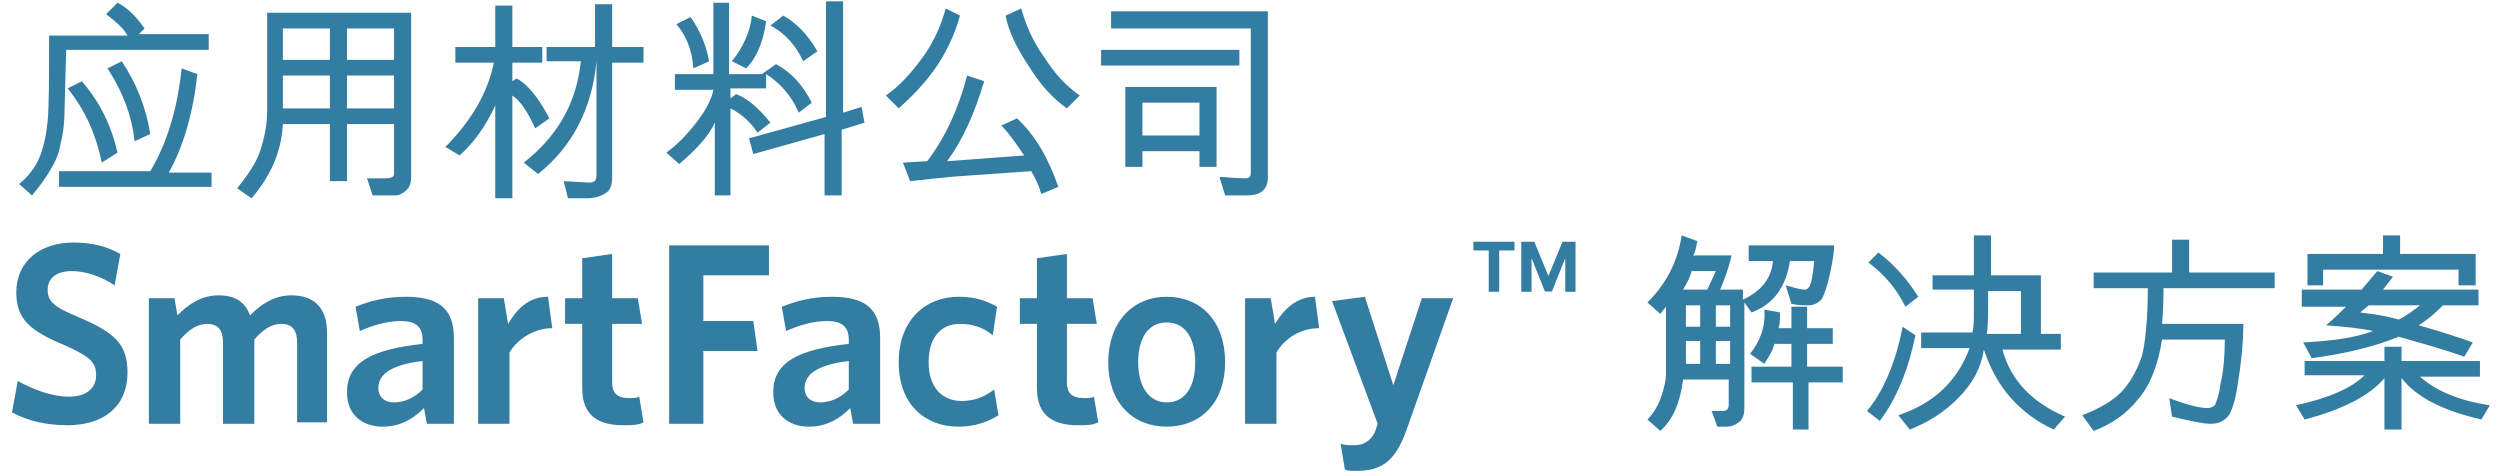 <svg xmlns="http://www.w3.org/2000/svg" width="180" height="34" viewBox="0 0 180 34" fill="none"><path d="M4.868 30.616C3.328 30.616 1.994 30.308 0.865 29.692L1.275 27.431C2.404 28.047 3.739 28.561 4.971 28.561C6.099 28.561 6.92 28.047 6.92 27.02C6.92 26.095 6.51 25.684 4.662 24.862C2.199 23.834 1.173 23.012 1.173 21.059C1.173 18.799 2.917 17.463 5.278 17.463C6.715 17.463 7.742 17.771 8.665 18.285L8.255 20.546C7.331 19.929 6.202 19.518 5.176 19.518C3.944 19.518 3.431 20.135 3.431 20.854C3.431 21.676 3.841 22.087 5.586 22.806C8.255 23.937 9.178 24.759 9.178 26.814C9.178 29.383 7.331 30.616 4.868 30.616Z" fill="#347DA2"></path><path d="M21.392 30.513V24.655C21.392 23.834 21.084 23.32 20.263 23.32C19.544 23.32 18.929 23.731 18.312 24.45V30.513H16.055V24.655C16.055 23.834 15.747 23.32 14.925 23.32C14.207 23.32 13.591 23.731 12.976 24.45V30.513H10.717V21.47H12.565L12.771 22.703C13.591 21.881 14.515 21.264 15.747 21.264C17.081 21.264 17.697 21.881 18.004 22.703C18.826 21.881 19.75 21.264 20.981 21.264C22.727 21.264 23.547 22.292 23.547 23.936V30.41H21.392V30.513Z" fill="#347DA2"></path><path d="M30.732 30.513L30.527 29.383C29.808 30.102 28.884 30.719 27.55 30.719C26.011 30.719 24.984 29.794 24.984 28.252C24.984 26.094 26.729 25.169 30.424 24.758V24.45C30.424 23.525 29.911 23.114 28.884 23.114C27.858 23.114 26.831 23.423 25.908 23.834L25.6 22.087C26.626 21.676 27.755 21.367 29.192 21.367C31.553 21.367 32.682 22.189 32.682 24.347V30.513H30.732ZM30.424 25.992C27.858 26.3 27.242 27.122 27.242 27.944C27.242 28.561 27.653 28.972 28.371 28.972C29.09 28.972 29.808 28.663 30.424 28.047V25.992Z" fill="#347DA2"></path><path d="M36.684 25.375V30.513H34.426V21.47H36.274L36.582 23.32C37.197 22.292 38.019 21.367 39.456 21.367L39.763 23.628C38.532 23.628 37.3 24.347 36.684 25.375Z" fill="#347DA2"></path><path d="M44.896 30.616C43.151 30.616 41.919 29.999 41.919 27.944V23.319H40.688V21.47H41.919V18.592L44.075 18.284V21.47H45.922L46.23 23.319H44.075V27.533C44.075 28.252 44.383 28.663 45.306 28.663C45.614 28.663 45.82 28.663 46.025 28.56L46.333 30.41C45.922 30.616 45.511 30.616 44.896 30.616Z" fill="#347DA2"></path><path d="M50.642 19.826V23.114H54.235L54.543 25.272H50.642V30.513H48.179V17.668H55.364V19.826H50.642Z" fill="#347DA2"></path><path d="M61.421 30.513L61.216 29.383C60.497 30.102 59.574 30.719 58.239 30.719C56.7 30.719 55.673 29.794 55.673 28.252C55.673 26.094 57.418 25.169 61.113 24.758V24.45C61.113 23.525 60.6 23.114 59.574 23.114C58.547 23.114 57.52 23.423 56.597 23.834L56.289 22.087C57.315 21.676 58.444 21.367 59.881 21.367C62.242 21.367 63.371 22.189 63.371 24.347V30.513H61.421ZM61.113 25.992C58.547 26.3 57.931 27.122 57.931 27.944C57.931 28.561 58.342 28.972 59.06 28.972C59.779 28.972 60.497 28.663 61.113 28.047V25.992Z" fill="#347DA2"></path><path d="M69.016 30.719C66.553 30.719 64.706 29.075 64.706 26.094C64.706 23.012 66.656 21.367 69.016 21.367C70.248 21.367 71.069 21.676 71.787 22.087L71.479 24.142C70.761 23.525 69.94 23.32 69.119 23.32C67.785 23.32 66.861 24.245 66.861 26.094C66.861 27.944 67.887 28.869 69.222 28.869C70.042 28.869 70.761 28.663 71.582 28.047L71.891 29.897C71.069 30.41 70.145 30.719 69.016 30.719Z" fill="#347DA2"></path><path d="M77.637 30.616C75.893 30.616 74.661 29.999 74.661 27.944V23.319H73.429V21.47H74.661V18.592L76.817 18.284V21.47H78.664L78.972 23.319H76.817V27.533C76.817 28.252 77.124 28.663 78.047 28.663C78.356 28.663 78.561 28.663 78.766 28.56L79.074 30.41C78.664 30.616 78.254 30.616 77.637 30.616Z" fill="#347DA2"></path><path d="M84.001 30.719C81.538 30.719 79.793 28.972 79.793 26.094C79.793 23.217 81.538 21.367 84.001 21.367C86.464 21.367 88.209 23.114 88.209 26.094C88.209 28.972 86.464 30.719 84.001 30.719ZM84.001 23.217C82.666 23.217 81.948 24.347 81.948 26.094C81.948 27.738 82.666 28.972 84.001 28.972C85.335 28.972 86.054 27.841 86.054 26.094C86.054 24.347 85.335 23.217 84.001 23.217Z" fill="#347DA2"></path><path d="M91.904 25.375V30.513H89.646V21.47H91.494L91.801 23.32C92.418 22.292 93.341 21.367 94.675 21.367L94.983 23.628C93.648 23.628 92.52 24.347 91.904 25.375Z" fill="#347DA2"></path><path d="M101.244 31.027C100.423 33.288 99.397 33.904 97.652 33.904C97.241 33.904 97.036 33.904 96.831 33.801L96.523 31.952C96.831 32.055 97.139 32.055 97.549 32.055C98.165 32.055 98.678 31.746 98.986 31.13L99.192 30.513L95.907 21.676L98.268 21.367L100.32 27.738L102.374 21.47H104.631L101.244 31.027Z" fill="#347DA2"></path><path d="M15.132 3.59H4.764L4.662 7.392C4.662 8.625 4.559 9.652 4.354 10.372C4.252 11.091 3.944 11.708 3.636 12.222C3.328 12.735 2.917 13.352 2.302 14.071L1.378 13.249C1.993 12.735 2.507 12.119 2.815 11.399C3.122 10.68 3.328 9.755 3.43 8.728C3.533 7.597 3.533 5.542 3.533 2.562H9.178C8.973 2.151 8.46 1.637 7.638 1.02L8.46 0.198C9.281 0.609 9.897 1.329 10.41 2.048L9.999 2.459H15.028V3.59H15.132ZM15.234 13.455H4.252V12.324H10.82C12.052 10.269 12.771 7.803 13.078 4.925L14.208 5.336C13.9 8.214 13.181 10.577 12.155 12.427H15.234V13.455ZM8.46 10.988L7.331 11.708C6.92 9.755 6.201 8.008 4.867 6.364L5.894 5.85C7.228 7.392 8.05 9.139 8.46 10.988ZM10.82 9.652L9.692 10.166C9.487 8.317 8.87 6.672 7.741 4.925L8.768 4.412C9.794 5.953 10.512 7.7 10.82 9.652Z" fill="#347DA2"></path><path d="M29.603 12.735C29.603 13.146 29.501 13.454 29.296 13.66C29.09 13.866 28.782 14.071 28.474 14.071H26.832L26.422 12.838H27.756C28.166 12.838 28.372 12.735 28.372 12.53V8.933H24.985V13.043H23.753V8.933H20.366C20.263 10.988 19.442 12.735 18.108 14.277L17.081 13.557C17.8 12.632 18.416 11.81 18.724 10.885C19.032 9.961 19.237 9.036 19.237 7.803V0.917H29.603V12.735ZM23.753 4.309V2.048H20.366V4.309H23.753ZM23.753 7.803V5.439H20.366V7.803H23.753ZM28.372 4.309V2.048H24.985V4.309H28.372ZM28.372 7.803V5.439H24.985V7.803H28.372Z" fill="#347DA2"></path><path d="M39.559 8.522L38.533 9.241C38.02 8.111 37.506 7.289 36.891 6.878V14.277H35.659V7.597C34.94 9.138 34.119 10.269 33.093 11.194L32.066 10.577C34.017 8.625 35.145 6.569 35.556 4.514H32.785V3.384H35.659V0.404H36.891V3.384H39.045V4.514H36.891V5.85L37.198 5.644C38.122 6.158 38.84 7.186 39.559 8.522ZM46.333 4.514H44.075V12.735C44.075 13.249 43.973 13.66 43.664 13.865C43.356 14.071 42.946 14.277 42.227 14.277H40.894L40.585 13.043L42.433 13.146C42.741 13.146 42.946 13.043 42.946 12.632V4.411C42.638 7.803 41.201 10.577 38.738 12.53L37.711 11.707C40.072 9.858 41.509 7.494 41.817 4.411H39.353V3.384H42.843V0.301H44.075V3.384H46.333V4.514Z" fill="#347DA2"></path><path d="M58.444 7.392L57.52 8.111C57.007 6.981 56.289 6.056 55.16 5.336V6.364H52.594V7.083L53.004 6.775C53.826 7.083 54.646 7.803 55.468 8.83L54.544 9.55C53.929 8.625 53.21 8.111 52.594 7.803V14.071H51.465V8.83C51.055 9.755 50.131 10.783 48.899 11.81L47.976 10.988C48.694 10.474 49.413 9.755 50.131 8.83C50.849 7.905 51.26 7.083 51.362 6.467H48.591V5.336H51.362V0.198H52.492V5.336H54.955H54.852L55.878 4.617C57.007 5.234 57.828 6.158 58.444 7.392ZM51.055 4.411L49.925 4.925C49.823 3.589 49.413 2.562 48.694 1.74L49.72 1.226C50.438 2.253 50.85 3.281 51.055 4.411ZM55.16 1.534C54.955 3.076 54.441 4.206 53.723 4.925L52.697 4.411C53.518 3.384 54.031 2.253 54.134 1.123L55.16 1.534ZM62.242 8.83L60.599 9.344V14.071H59.368V9.652L54.236 11.091L53.929 9.961L59.471 8.419V0.095H60.703V8.111L62.036 7.7L62.242 8.83ZM58.855 3.692L57.828 4.411C57.315 3.281 56.495 2.356 55.468 1.842L56.392 1.123C57.315 1.637 58.137 2.459 58.855 3.692Z" fill="#347DA2"></path><path d="M69.118 1.123C68.811 2.253 68.297 3.487 67.476 4.72C66.655 5.953 65.629 6.98 64.705 7.803L63.781 6.878C64.807 6.158 65.629 5.234 66.449 4.103C67.271 2.973 67.784 1.74 68.092 0.609L69.118 1.123ZM76.2 13.454L74.968 13.968C74.866 13.557 74.661 13.043 74.251 12.324L69.837 12.632C68.092 12.735 66.552 12.941 65.526 13.043L65.013 11.708L66.757 11.605C68.092 9.858 69.016 7.803 69.631 5.439L70.863 5.85C70.145 8.214 69.323 10.063 68.194 11.605L73.737 11.194C73.121 10.269 72.608 9.55 72.095 9.036L73.224 8.522C74.558 9.755 75.481 11.399 76.2 13.454ZM77.74 6.878L76.816 7.803C75.79 7.083 74.866 6.056 74.044 4.72C73.224 3.487 72.608 2.253 72.402 1.123L73.532 0.609C73.839 1.74 74.353 2.973 75.174 4.103C75.893 5.234 76.713 6.158 77.74 6.878Z" fill="#347DA2"></path><path d="M89.235 4.719H79.279V3.589H89.235V4.719ZM91.287 12.735C91.287 13.66 90.775 14.071 89.748 14.071H88.208L87.798 12.735C88.208 12.735 88.825 12.838 89.645 12.838C89.954 12.838 90.056 12.735 90.056 12.427V2.048H79.998V0.815H91.287V12.735ZM87.593 12.016H86.361V10.885H82.256V12.016H81.024V6.261H87.593V12.016ZM86.361 9.755V7.391H82.256V9.755H86.361Z" fill="#347DA2"></path><path d="M106.086 18.032V17.404H109.046V18.032H107.942V21.008H107.189V18.032H106.086Z" fill="#347DA2"></path><path d="M109.533 17.404H110.472L111.465 19.826H111.507L112.499 17.404H113.439V21.008H112.7V18.662H112.67L111.737 20.991H111.234L110.302 18.654H110.272V21.008H109.533V17.404Z" fill="#347DA2"></path><path d="M132.062 17.667C132.062 18.078 131.959 18.798 131.754 19.723C131.549 20.647 131.343 21.264 131.138 21.572C130.932 21.778 130.625 21.983 130.214 21.983C129.906 21.983 129.495 21.983 128.983 21.881L128.572 20.545C129.29 20.75 129.701 20.853 129.906 20.853C130.112 20.853 130.214 20.75 130.317 20.545C130.42 20.339 130.522 19.825 130.625 18.798H128.88C128.572 20.647 127.751 21.881 126.109 22.497L125.595 21.778V29.382C125.595 29.793 125.492 30.204 125.185 30.41C124.877 30.615 124.672 30.718 124.364 30.718H123.645L123.235 29.588H124.056C124.261 29.588 124.467 29.485 124.467 29.177V27.327H121.182C120.977 28.971 120.464 30.204 119.54 31.026L118.616 30.204C119.129 29.691 119.437 29.074 119.642 28.457C119.848 27.841 119.951 27.327 119.951 26.916V22.086L119.54 22.6L118.616 21.778C119.848 20.545 120.771 19.003 121.079 16.948L122.208 17.359C122.106 17.976 122.003 18.284 121.901 18.387H124.672C124.467 19.312 124.158 20.134 123.85 20.853H125.492V21.572C126.827 20.956 127.546 20.031 127.648 18.798H125.904V17.667H132.062ZM123.543 19.517H121.798C121.695 19.928 121.49 20.339 121.182 20.853H122.927C123.132 20.442 123.338 19.928 123.543 19.517ZM122.413 23.525V21.983H121.387V23.525H122.413ZM122.413 26.197V24.552H121.387V26.197H122.413ZM124.569 23.525V21.983H123.543V23.525H124.569ZM124.569 26.197V24.552H123.543V26.197H124.569ZM132.78 27.532H130.214V30.924H129.085V27.532H126.109V26.402H128.983V24.758H127.751C127.648 25.272 127.341 25.683 127.032 26.197L126.006 25.477C126.724 24.552 127.135 23.525 127.032 22.292L128.161 22.497C128.161 22.908 128.161 23.319 128.059 23.628H128.983V22.086H130.112V23.628H131.959V24.758H130.112V26.402H132.677V27.532H132.78Z" fill="#347DA2"></path><path d="M137.912 24.141C137.399 26.608 136.578 28.663 135.346 30.307L134.422 29.588C135.551 28.252 136.475 26.197 136.988 23.525L137.912 24.141ZM138.117 21.367L137.193 22.086C136.578 20.853 135.756 19.825 134.525 18.901L135.243 18.181C136.475 19.106 137.399 20.236 138.117 21.367ZM148.688 29.999L147.868 30.924C146.739 30.41 145.712 29.691 144.789 28.663C143.865 27.635 143.249 26.402 142.838 25.169C142.633 26.505 142.018 27.635 140.991 28.663C139.964 29.691 138.836 30.41 137.501 30.924L136.68 29.896C139.144 29.074 140.888 27.532 141.812 25.066H138.322V23.936H142.018C142.12 23.525 142.12 23.011 142.12 22.292V20.853H139.144V19.825H142.12V16.948H143.352V19.825H146.944V24.039H148.381V25.169H144.172C144.789 27.43 146.328 28.971 148.688 29.999ZM145.507 24.039V20.956H143.146C143.146 22.703 143.146 23.73 143.043 24.039H145.507Z" fill="#347DA2"></path><path d="M163.572 20.751H155.771C155.771 21.368 155.771 22.19 155.669 23.32H161.519C161.519 24.965 161.314 26.403 161.109 27.739C160.904 29.075 160.596 29.897 160.287 30.102C159.979 30.411 159.569 30.514 159.159 30.514C158.645 30.514 157.722 30.308 156.388 30L156.182 28.664C157.516 29.178 158.44 29.383 158.953 29.383C159.159 29.383 159.364 29.28 159.467 29.178C159.569 28.972 159.774 28.458 159.877 27.636C160.082 26.814 160.185 25.684 160.185 24.451H155.669C155.361 26.403 154.745 27.842 153.924 28.767C153.103 29.794 152.077 30.514 150.743 31.027L149.921 29.897C151.255 29.383 152.282 28.767 152.897 28.047C153.514 27.328 153.924 26.506 154.232 25.581C154.437 24.759 154.642 23.115 154.642 20.751H150.743V19.621H156.388V17.257H157.619V19.621H163.777V20.751H163.572Z" fill="#347DA2"></path><path d="M179.275 29.177L178.659 30.204C175.991 29.588 174.04 28.663 172.911 27.224V30.924H171.68V27.224C170.653 28.457 168.703 29.485 165.932 30.204L165.316 29.177C167.677 28.663 169.319 27.944 170.243 27.019H165.932V25.991H171.68V24.963H172.911V25.991H178.556V27.121H174.245C175.374 28.149 177.119 28.868 179.275 29.177ZM178.453 21.983H175.888C175.477 22.394 174.964 22.908 174.143 23.422C175.58 23.833 176.914 24.244 178.043 24.655L177.428 25.683C175.682 25.066 174.143 24.655 172.706 24.244C170.961 24.963 168.806 25.477 166.445 25.785L165.829 24.655C167.78 24.552 169.524 24.347 170.858 23.833C169.934 23.628 168.806 23.525 167.472 23.422C168.087 22.908 168.497 22.497 168.909 22.086H165.727V20.853H170.037L171.166 19.517L172.295 19.928L171.577 20.853H178.453V21.983ZM178.248 20.545H177.016V19.414H167.266V20.545H166.137V18.284H171.577V16.948H172.808V18.284H178.248V20.545ZM174.245 21.983H170.551L169.934 22.497C170.756 22.6 171.68 22.703 172.706 23.011C173.322 22.703 173.835 22.292 174.245 21.983Z" fill="#347DA2"></path></svg>